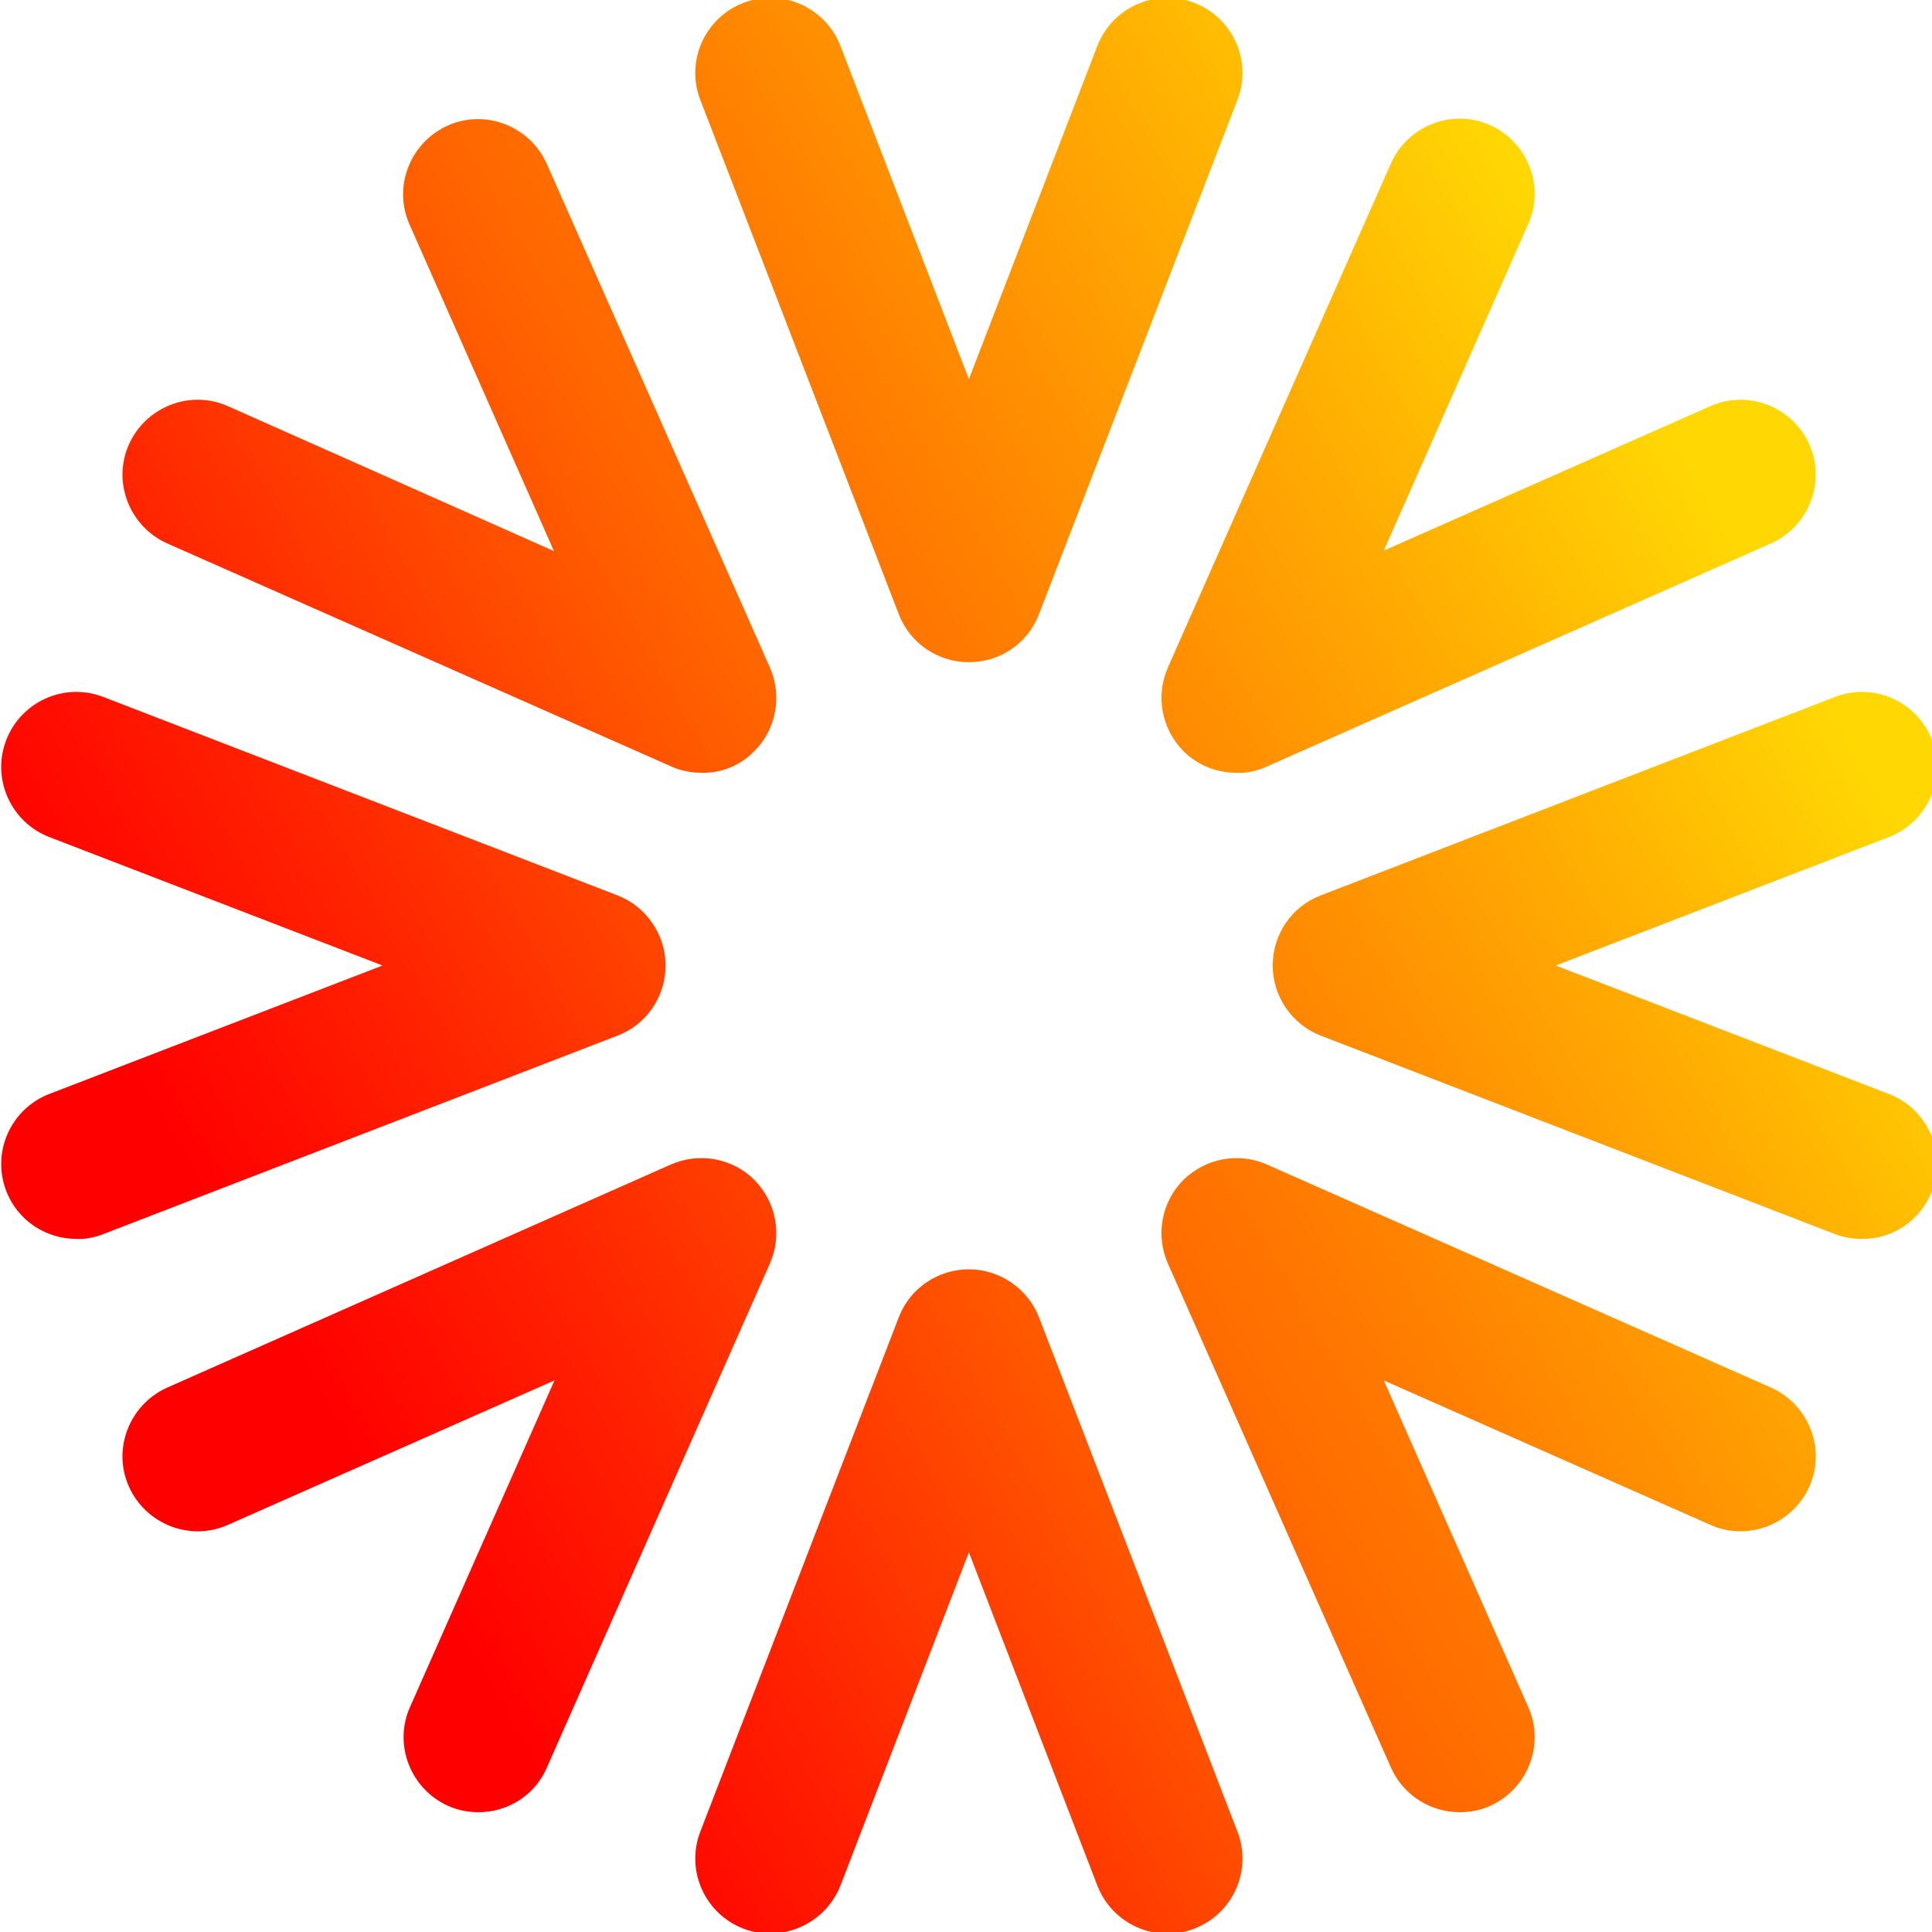 <svg xmlns="http://www.w3.org/2000/svg" xmlns:xlink="http://www.w3.org/1999/xlink" id="Layer_1" x="0px" y="0px" viewBox="0 0 400 400" style="enable-background:new 0 0 400 400;" xml:space="preserve"><style type="text/css">	.st0{fill:url(#SVGID_1_);}</style><linearGradient id="SVGID_1_" gradientUnits="userSpaceOnUse" x1="23.364" y1="99.735" x2="377.91" y2="304.432" gradientTransform="matrix(1 0 0 -1 0 402)">	<stop offset="0.107" style="stop-color:#FF0000"></stop>	<stop offset="0.251" style="stop-color:#FF2400"></stop>	<stop offset="0.475" style="stop-color:#FF6400"></stop>	<stop offset="0.579" style="stop-color:#FF7901"></stop>	<stop offset="0.79" style="stop-color:#FFAD02"></stop>	<stop offset="0.941" style="stop-color:#FFD703"></stop></linearGradient><path class="st0" d="M159.5,400.3c-1.9,0-3.8-0.3-5.6-1c-8-3.1-12-12.1-8.9-20.1l41.1-106.5c2.3-6,8.1-9.9,14.5-9.9l0,0 c6.4,0,12.2,4,14.5,9.9l41.1,106.5c3.1,8-0.9,17-8.9,20.1c-8,3.1-17-0.9-20.1-8.9l-26.6-69l-26.6,69 C171.6,396.5,165.7,400.3,159.5,400.3z M308.5,373.9c7.8-3.5,11.4-12.7,7.9-20.5l-29.9-67.6l67.6,29.9c7.8,3.5,17-0.1,20.5-7.9 c3.5-7.8-0.1-17-7.9-20.5l-104.4-46.2c-5.9-2.6-12.7-1.3-17.3,3.2c-4.5,4.5-5.8,11.4-3.2,17.3L288,366c2.6,5.8,8.3,9.2,14.2,9.2 C304.4,375.2,306.5,374.8,308.5,373.9z M400,246.6c3.1-8-0.9-17-8.9-20.1l-69-26.6l69-26.6c8-3.1,12-12.1,8.9-20.1 c-3.1-8-12.1-12-20.1-8.9l-106.5,41.1c-6,2.3-9.9,8.1-9.9,14.5s4,12.2,9.9,14.5l106.5,41.1c1.8,0.7,3.7,1,5.6,1 C391.7,256.6,397.6,252.8,400,246.6z M262.3,158.7l104.4-46.2c7.8-3.5,11.4-12.7,7.9-20.5c-3.5-7.8-12.7-11.4-20.5-7.9L286.5,114 l29.9-67.6c3.5-7.8-0.1-17-7.9-20.5c-7.8-3.5-17,0.1-20.5,7.9l-46.2,104.4c-2.6,5.9-1.3,12.7,3.2,17.3c3,3,7,4.5,11,4.5 C258.2,160.1,260.3,159.6,262.3,158.7z M215.1,127.2l41.1-106.5c3.1-8-0.9-17-8.9-20.1c-8-3.1-17,0.9-20.1,8.9l-26.6,69L174,9.5 c-3.1-8-12.1-12-20.1-8.9c-8,3.1-12,12.1-8.9,20.1l41.1,106.5c2.3,6,8.1,9.9,14.5,9.9C207.1,137.1,212.8,133.2,215.1,127.2z  M156.2,155.5c4.5-4.5,5.8-11.4,3.2-17.3L113.2,33.9c-3.5-7.8-12.7-11.4-20.5-7.9c-7.8,3.5-11.4,12.7-7.9,20.5l29.9,67.6L47.2,84.1 c-7.8-3.5-17,0.1-20.5,7.9c-3.5,7.8,0.1,17,7.9,20.5L139,158.7c2,0.9,4.2,1.3,6.3,1.3C149.3,160.1,153.3,158.5,156.2,155.5z  M21.4,255.5l106.5-41.1c6-2.3,9.9-8.1,9.9-14.5s-4-12.2-9.9-14.5L21.4,144.3c-8-3.1-17,0.9-20.1,8.9c-3.1,8,0.9,17,8.9,20.1 l69,26.6l-69,26.6c-8,3.1-12,12.1-8.9,20.1c2.4,6.2,8.3,9.9,14.5,9.9C17.7,256.6,19.6,256.2,21.4,255.5z M113.2,366l46.2-104.4 c2.6-5.9,1.3-12.7-3.2-17.3c-4.5-4.5-11.4-5.8-17.3-3.2L34.6,287.3c-7.8,3.5-11.4,12.7-7.9,20.5c3.5,7.8,12.7,11.4,20.5,7.9 l67.6-29.9l-29.9,67.6c-3.5,7.8,0.1,17,7.9,20.5c2,0.9,4.2,1.3,6.3,1.3C105,375.2,110.7,371.8,113.2,366z"></path></svg>
